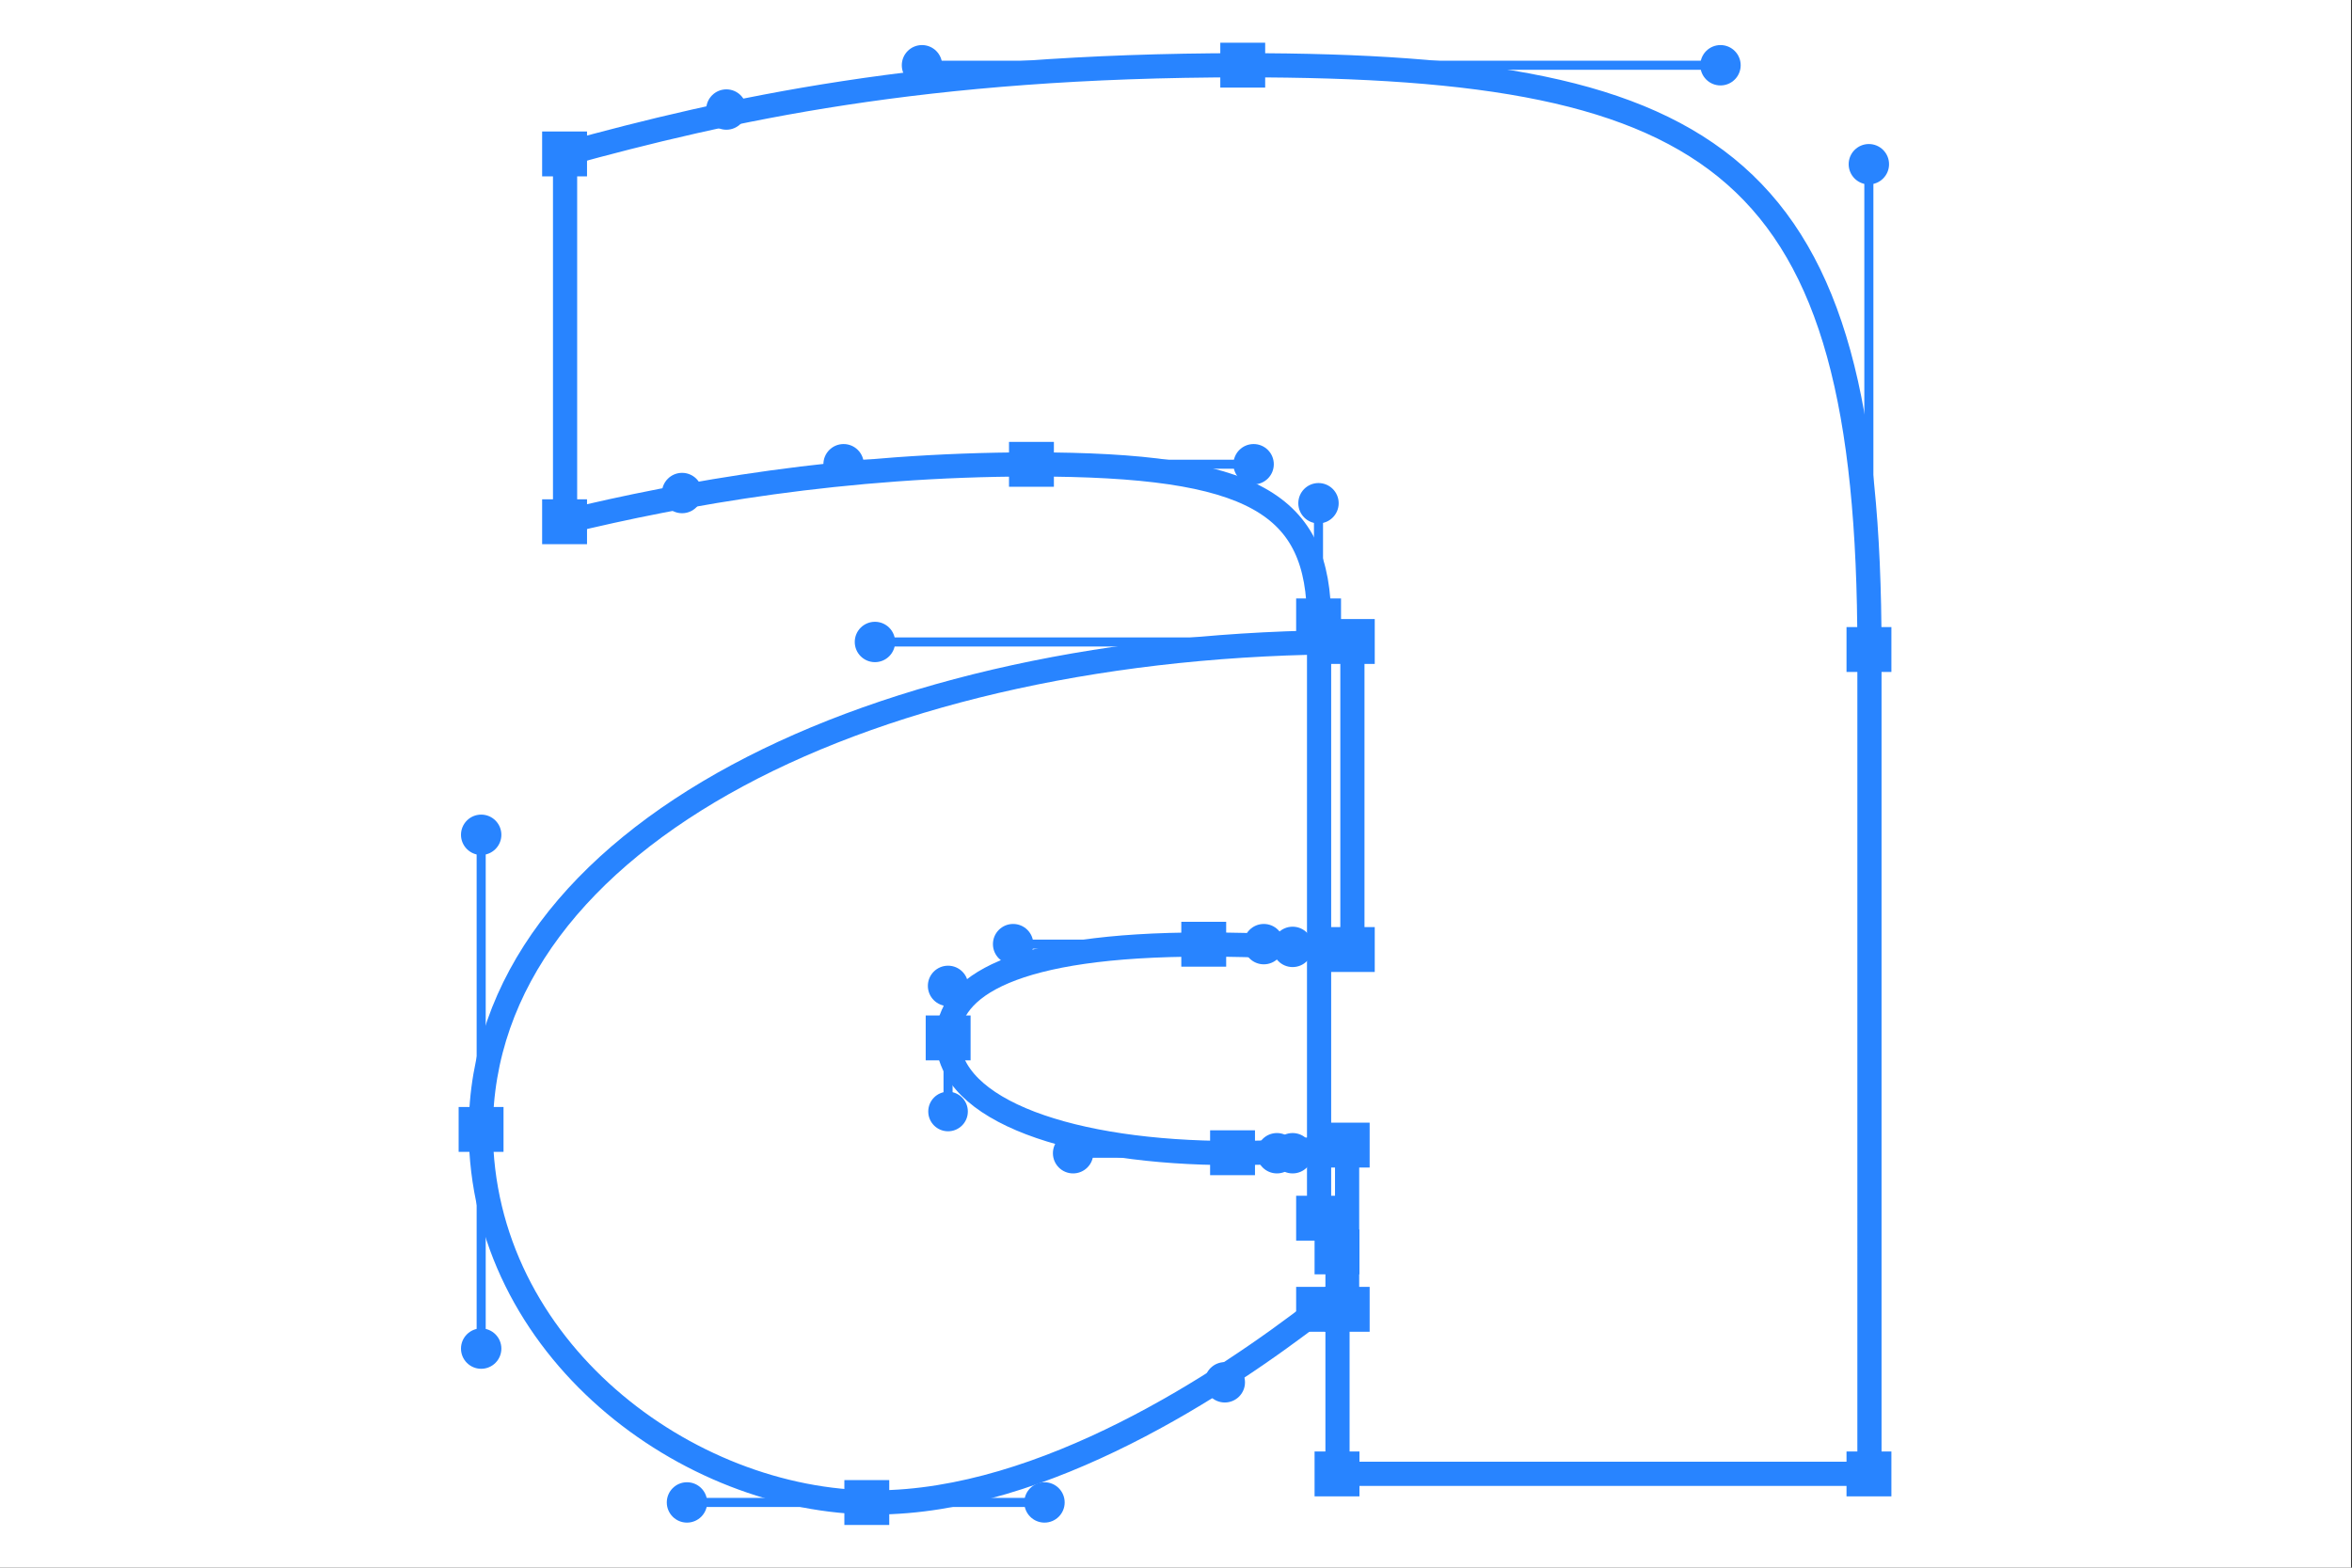 <?xml version="1.0" encoding="utf-8"?>
<!-- Generator: Adobe Illustrator 24.0.1, SVG Export Plug-In . SVG Version: 6.00 Build 0)  -->
<svg version="1.1" id="Layer_1" xmlns="http://www.w3.org/2000/svg" xmlns:xlink="http://www.w3.org/1999/xlink" x="0px" y="0px"
	 width="1200px" height="800px" viewBox="0 0 1200 800" style="enable-background:new 0 0 1200 800;" xml:space="preserve">
<rect x="0" y="0" width="1200" height="800" fill="#333333" stroke="none"/>
<style type="text/css">
	.st0{fill:#FFFFFF;}
	.st1{fill:none;stroke:#2884FF;stroke-width:12.337;stroke-linecap:round;stroke-linejoin:round;stroke-miterlimit:10;}
	.st2{fill:none;stroke:#2884FF;stroke-width:4.626;stroke-linecap:round;stroke-linejoin:round;stroke-miterlimit:10;}
	.st3{fill:#2884FF;}
</style>
<rect x="-0.5" y="0" class="st0" width="1200" height="800"/>
<g>
	<path class="st1" d="M682.1,752.1h271.7V331.5c0-247.6-76-298.2-319.5-298.2c-163.6,0-263.6,22.7-346,45.3v187.7
		c60-14.6,142.3-29.3,238.2-29.3c113.1,0,146.5,19.9,146.5,79.9v304.8l9.4,17.4v113.1H682.1z"/>
	<path class="st1" d="M446.4,766.7c86.5,0,178.3-61.3,226.3-98.4h14.6v-83.8c-24,2.7-35.9,3.9-58.6,3.9
		c-81.2,0-145.1-21.3-145.1-58.6c0-26.5,33.2-47.8,130.4-47.8c30.7,0,45.3,1.4,76,2.7v-157c-243.5,0-444.7,98.4-444.7,249
		C245.5,688.2,350.5,766.7,446.4,766.7z"/>
	<line class="st2" x1="446.4" y1="327.6" x2="690.1" y2="327.6"/>
	<polyline class="st2" points="245.5,688.2 245.5,576.3 245.5,426 	"/>
	<polyline class="st2" points="532.9,766.7 446.4,766.7 350.5,766.7 	"/>
	<line class="st2" x1="624.9" y1="705.4" x2="672.7" y2="668.3"/>
	<line class="st2" x1="663.4" y1="587.1" x2="687.4" y2="584.3"/>
	<polyline class="st2" points="547.5,588.5 628.8,588.5 651.5,588.5 	"/>
	<polyline class="st2" points="483.7,503.1 483.7,529.9 483.7,567.2 	"/>
	<polyline class="st2" points="644.8,481.8 614.1,481.8 516.9,481.8 	"/>
	<line class="st2" x1="659.5" y1="483.2" x2="690.1" y2="484.6"/>
	<polyline class="st2" points="430.4,236.9 526.3,236.9 639.6,236.9 	"/>
	<line class="st2" x1="348" y1="251.6" x2="288" y2="266.2"/>
	<line class="st2" x1="370.6" y1="55.9" x2="288" y2="78.6"/>
	<polyline class="st2" points="877.8,33.3 634.1,33.3 470.4,33.3 	"/>
	<line class="st2" x1="953.5" y1="83.8" x2="953.5" y2="331.5"/>
	<line class="st2" x1="672.7" y1="256.8" x2="672.7" y2="316.8"/>
	<rect x="942.1" y="320" class="st3" width="22.9" height="22.9"/>
	<rect x="942.1" y="740.7" class="st3" width="22.9" height="22.9"/>
	<rect x="670.7" y="740.7" class="st3" width="22.9" height="22.9"/>
	<rect x="430.8" y="755.3" class="st3" width="22.9" height="22.9"/>
	<rect x="472.3" y="518.2" class="st3" width="22.9" height="22.9"/>
	<rect x="602.7" y="470.4" class="st3" width="22.9" height="22.9"/>
	<rect x="617.4" y="576.8" class="st3" width="22.9" height="22.9"/>
	<rect x="661.3" y="610.2" class="st3" width="22.9" height="22.9"/>
	<rect x="675.9" y="572.9" class="st3" width="22.9" height="22.9"/>
	<rect x="661.3" y="656.7" class="st3" width="22.9" height="22.9"/>
	<rect x="675.9" y="656.7" class="st3" width="22.9" height="22.9"/>
	<rect x="670.7" y="627.4" class="st3" width="22.9" height="22.9"/>
	<rect x="661.3" y="305.4" class="st3" width="22.9" height="22.9"/>
	<rect x="622.6" y="21.8" class="st3" width="22.9" height="22.9"/>
	<rect x="514.8" y="225.5" class="st3" width="22.9" height="22.9"/>
	<rect x="678.5" y="315.9" class="st3" width="22.9" height="22.9"/>
	<rect x="678.5" y="473.1" class="st3" width="22.9" height="22.9"/>
	<rect x="234" y="564.9" class="st3" width="22.9" height="22.9"/>
	<rect x="276.6" y="67.1" class="st3" width="22.9" height="22.9"/>
	<rect x="276.6" y="254.8" class="st3" width="22.9" height="22.9"/>
	<circle class="st3" cx="483.7" cy="567.2" r="10.1"/>
	<circle class="st3" cx="532.9" cy="766.7" r="10.3"/>
	<circle class="st3" cx="350.5" cy="766.7" r="10.3"/>
	<circle class="st3" cx="245.5" cy="688.2" r="10.3"/>
	<circle class="st3" cx="659.5" cy="483.2" r="10.3"/>
	<circle class="st3" cx="644.8" cy="481.8" r="10.3"/>
	<circle class="st3" cx="659.5" cy="588.5" r="10.3"/>
	<circle class="st3" cx="624.9" cy="705.4" r="10.3"/>
	<circle class="st3" cx="877.8" cy="33.3" r="10.3"/>
	<circle class="st3" cx="953.5" cy="83.8" r="10.3"/>
	<circle class="st3" cx="370.6" cy="55.9" r="10.3"/>
	<circle class="st3" cx="470.4" cy="33.3" r="10.3"/>
	<circle class="st3" cx="672.7" cy="256.8" r="10.3"/>
	<circle class="st3" cx="639.6" cy="236.9" r="10.3"/>
	<circle class="st3" cx="430.4" cy="236.9" r="10.3"/>
	<circle class="st3" cx="348" cy="251.6" r="10.3"/>
	<circle class="st3" cx="516.9" cy="481.8" r="10.3"/>
	<circle class="st3" cx="547.5" cy="588.5" r="10.3"/>
	<circle class="st3" cx="483.7" cy="503.1" r="10.3"/>
	<circle class="st3" cx="446.4" cy="327.6" r="10.3"/>
	<circle class="st3" cx="245.5" cy="426" r="10.3"/>
	<circle class="st3" cx="651.5" cy="588.5" r="10.3"/>
</g>
</svg>
